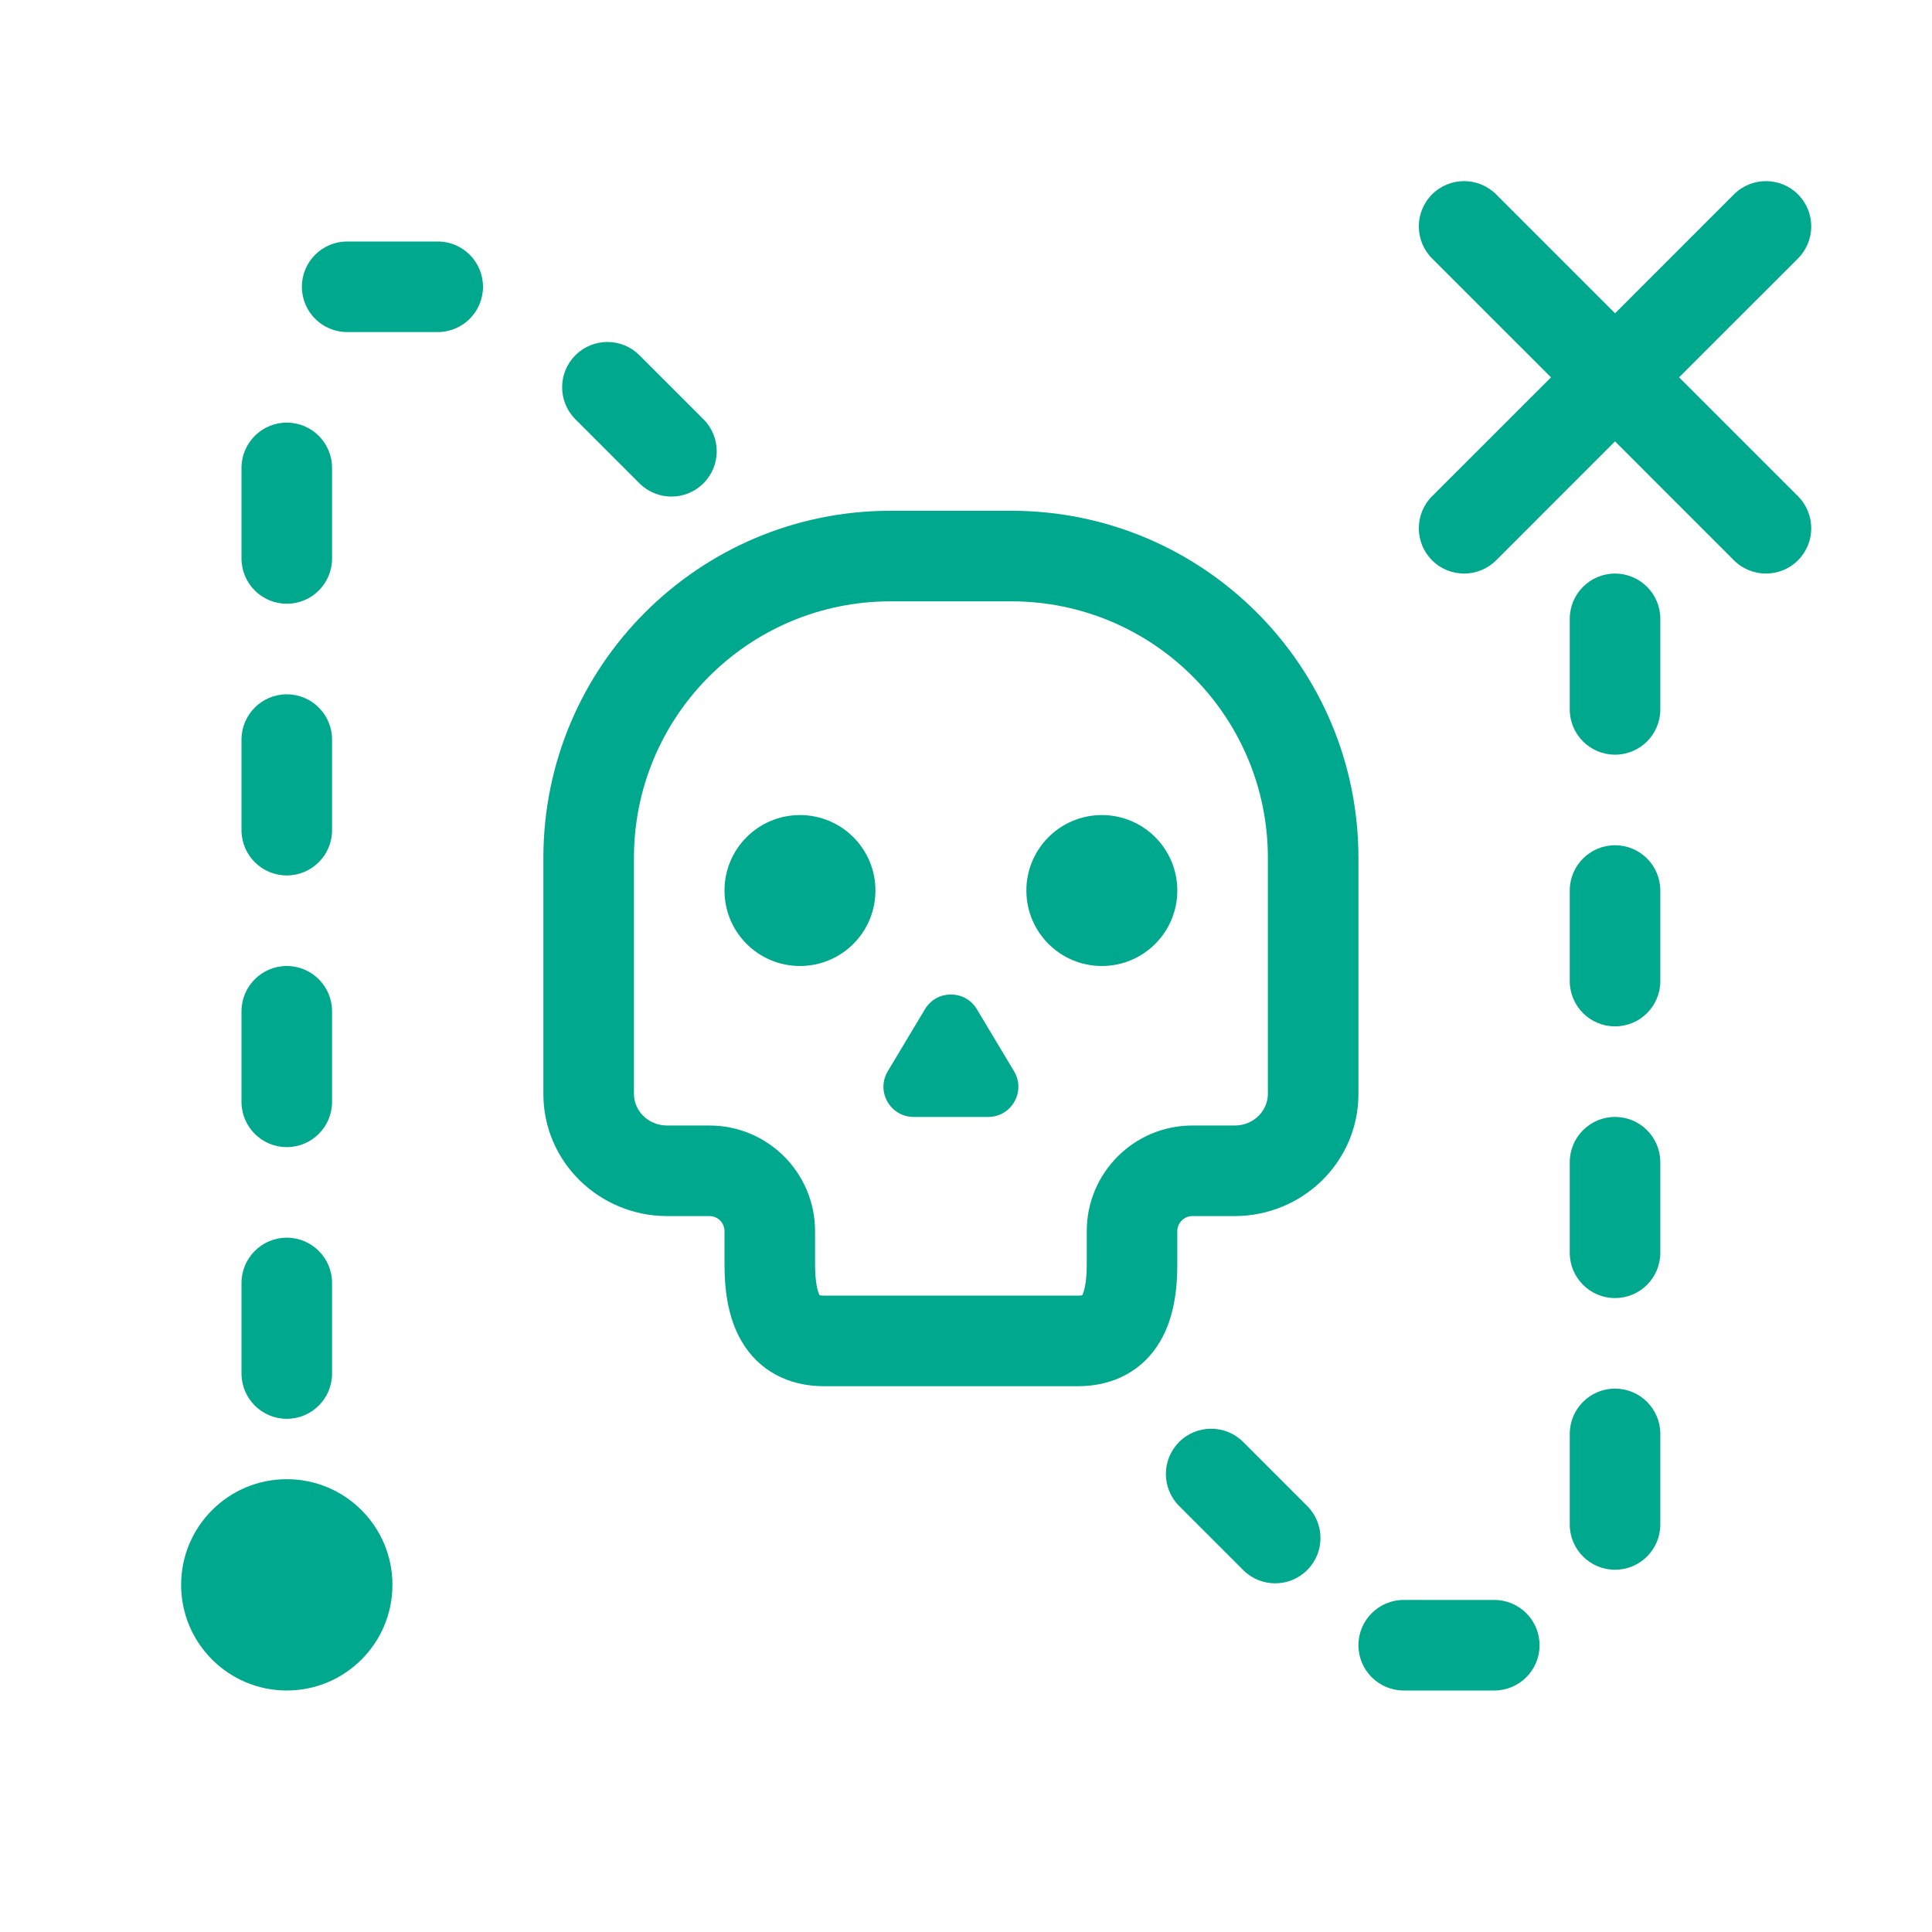<svg width="64" height="64" viewBox="0 0 64 64" fill="none" xmlns="http://www.w3.org/2000/svg">
<path d="M47.439 6.439C48.025 5.854 48.975 5.854 49.561 6.439L53.5 10.379L57.439 6.439C58.025 5.854 58.975 5.854 59.561 6.439C60.146 7.025 60.146 7.975 59.561 8.561L55.621 12.5L59.561 16.439C60.146 17.025 60.146 17.975 59.561 18.561C58.975 19.146 58.025 19.146 57.439 18.561L53.5 14.621L49.561 18.561C48.975 19.146 48.025 19.146 47.439 18.561C46.854 17.975 46.854 17.025 47.439 16.439L51.379 12.5L47.439 8.561C46.854 7.975 46.854 7.025 47.439 6.439Z" fill="#00A88E"/>
<path d="M29 29.5C29 30.881 27.881 32 26.5 32C25.119 32 24 30.881 24 29.5C24 28.119 25.119 27 26.5 27C27.881 27 29 28.119 29 29.5Z" fill="#00A88E"/>
<path d="M39 29.5C39 30.881 37.881 32 36.5 32C35.119 32 34 30.881 34 29.5C34 28.119 35.119 27 36.5 27C37.881 27 39 28.119 39 29.5Z" fill="#00A88E"/>
<path d="M30.642 33.429L29.409 35.486C29.009 36.152 29.489 37 30.266 37H32.734C33.511 37 33.991 36.152 33.591 35.486L32.358 33.429C31.969 32.782 31.031 32.782 30.642 33.429Z" fill="#00A88E"/>
<path fill-rule="evenodd" clip-rule="evenodd" d="M29.5 16.92C23.149 16.92 18 22.068 18 28.419V36.238C18 38.502 19.866 40.284 22.1 40.284H23.5C23.776 40.284 24 40.507 24 40.784V41.874C24 42.65 24.089 43.619 24.568 44.434C25.131 45.393 26.098 45.92 27.3 45.92H35.7C36.902 45.92 37.869 45.393 38.432 44.434C38.911 43.619 39 42.65 39 41.874V40.784C39 40.507 39.224 40.284 39.5 40.284H40.9C43.134 40.284 45 38.502 45 36.238V28.42C45 22.069 39.851 16.92 33.5 16.92H29.5ZM21 28.419C21 23.725 24.805 19.92 29.5 19.92H33.5C38.195 19.92 42 23.725 42 28.419V36.238C42 36.786 41.538 37.284 40.9 37.284H39.5C37.567 37.284 36 38.851 36 40.784V41.874C36 42.167 35.981 42.404 35.946 42.591C35.913 42.769 35.873 42.865 35.849 42.907C35.823 42.913 35.775 42.92 35.7 42.92H27.3C27.225 42.92 27.177 42.913 27.151 42.907C27.128 42.865 27.087 42.769 27.054 42.591C27.019 42.404 27 42.167 27 41.874V40.784C27 38.851 25.433 37.284 23.5 37.284H22.1C21.462 37.284 21 36.786 21 36.238V28.419Z" fill="#00A88E"/>
<path d="M9.5 56C11.433 56 13 54.433 13 52.5C13 50.567 11.433 49 9.5 49C7.567 49 6 50.567 6 52.5C6 54.433 7.567 56 9.5 56Z" fill="#00A88E"/>
<path d="M52 20.5C52 19.672 52.672 19 53.5 19C54.328 19 55 19.672 55 20.5V23.5C55 24.328 54.328 25 53.5 25C52.672 25 52 24.328 52 23.5V20.5Z" fill="#00A88E"/>
<path d="M9.5 41C8.672 41 8 41.672 8 42.5V45.5C8 46.328 8.672 47 9.5 47C10.328 47 11 46.328 11 45.5V42.5C11 41.672 10.328 41 9.5 41Z" fill="#00A88E"/>
<path d="M8 33.5C8 32.672 8.672 32 9.5 32C10.328 32 11 32.672 11 33.5V36.5C11 37.328 10.328 38 9.5 38C8.672 38 8 37.328 8 36.5V33.5Z" fill="#00A88E"/>
<path d="M9.5 23C8.672 23 8 23.672 8 24.5V27.5C8 28.328 8.672 29 9.5 29C10.328 29 11 28.328 11 27.5V24.5C11 23.672 10.328 23 9.5 23Z" fill="#00A88E"/>
<path d="M8 15.5C8 14.672 8.672 14 9.5 14C10.328 14 11 14.672 11 15.5V18.5C11 19.328 10.328 20 9.5 20C8.672 20 8 19.328 8 18.5V15.5Z" fill="#00A88E"/>
<path d="M16 9.5C16 8.672 15.328 8 14.5 8L11.5 8C10.672 8 10 8.672 10 9.5C10 10.328 10.672 11 11.5 11H14.5C15.328 11 16 10.328 16 9.5Z" fill="#00A88E"/>
<path d="M19.061 13.889C18.475 13.303 18.475 12.353 19.061 11.768C19.646 11.182 20.596 11.182 21.182 11.768L23.303 13.889C23.889 14.475 23.889 15.424 23.303 16.01C22.718 16.596 21.768 16.596 21.182 16.01L19.061 13.889Z" fill="#00A88E"/>
<path d="M53.5 28C52.672 28 52 28.672 52 29.5V32.5C52 33.328 52.672 34 53.5 34C54.328 34 55 33.328 55 32.5V29.5C55 28.672 54.328 28 53.5 28Z" fill="#00A88E"/>
<path d="M52 38.5C52 37.672 52.672 37 53.5 37C54.328 37 55 37.672 55 38.5V41.5C55 42.328 54.328 43 53.5 43C52.672 43 52 42.328 52 41.5V38.5Z" fill="#00A88E"/>
<path d="M53.5 46C52.672 46 52 46.672 52 47.5V50.5C52 51.328 52.672 52 53.5 52C54.328 52 55 51.328 55 50.5V47.5C55 46.672 54.328 46 53.5 46Z" fill="#00A88E"/>
<path d="M49.5 53C50.328 53 51 53.672 51 54.5C51 55.328 50.328 56 49.5 56H46.5C45.672 56 45 55.328 45 54.5C45 53.672 45.672 53 46.5 53H49.5Z" fill="#00A88E"/>
<path d="M39.061 47.767C38.475 48.353 38.475 49.303 39.061 49.889L41.182 52.01C41.768 52.596 42.718 52.596 43.303 52.01C43.889 51.424 43.889 50.475 43.303 49.889L41.182 47.767C40.596 47.182 39.646 47.182 39.061 47.767Z" fill="#00A88E"/>
</svg>
